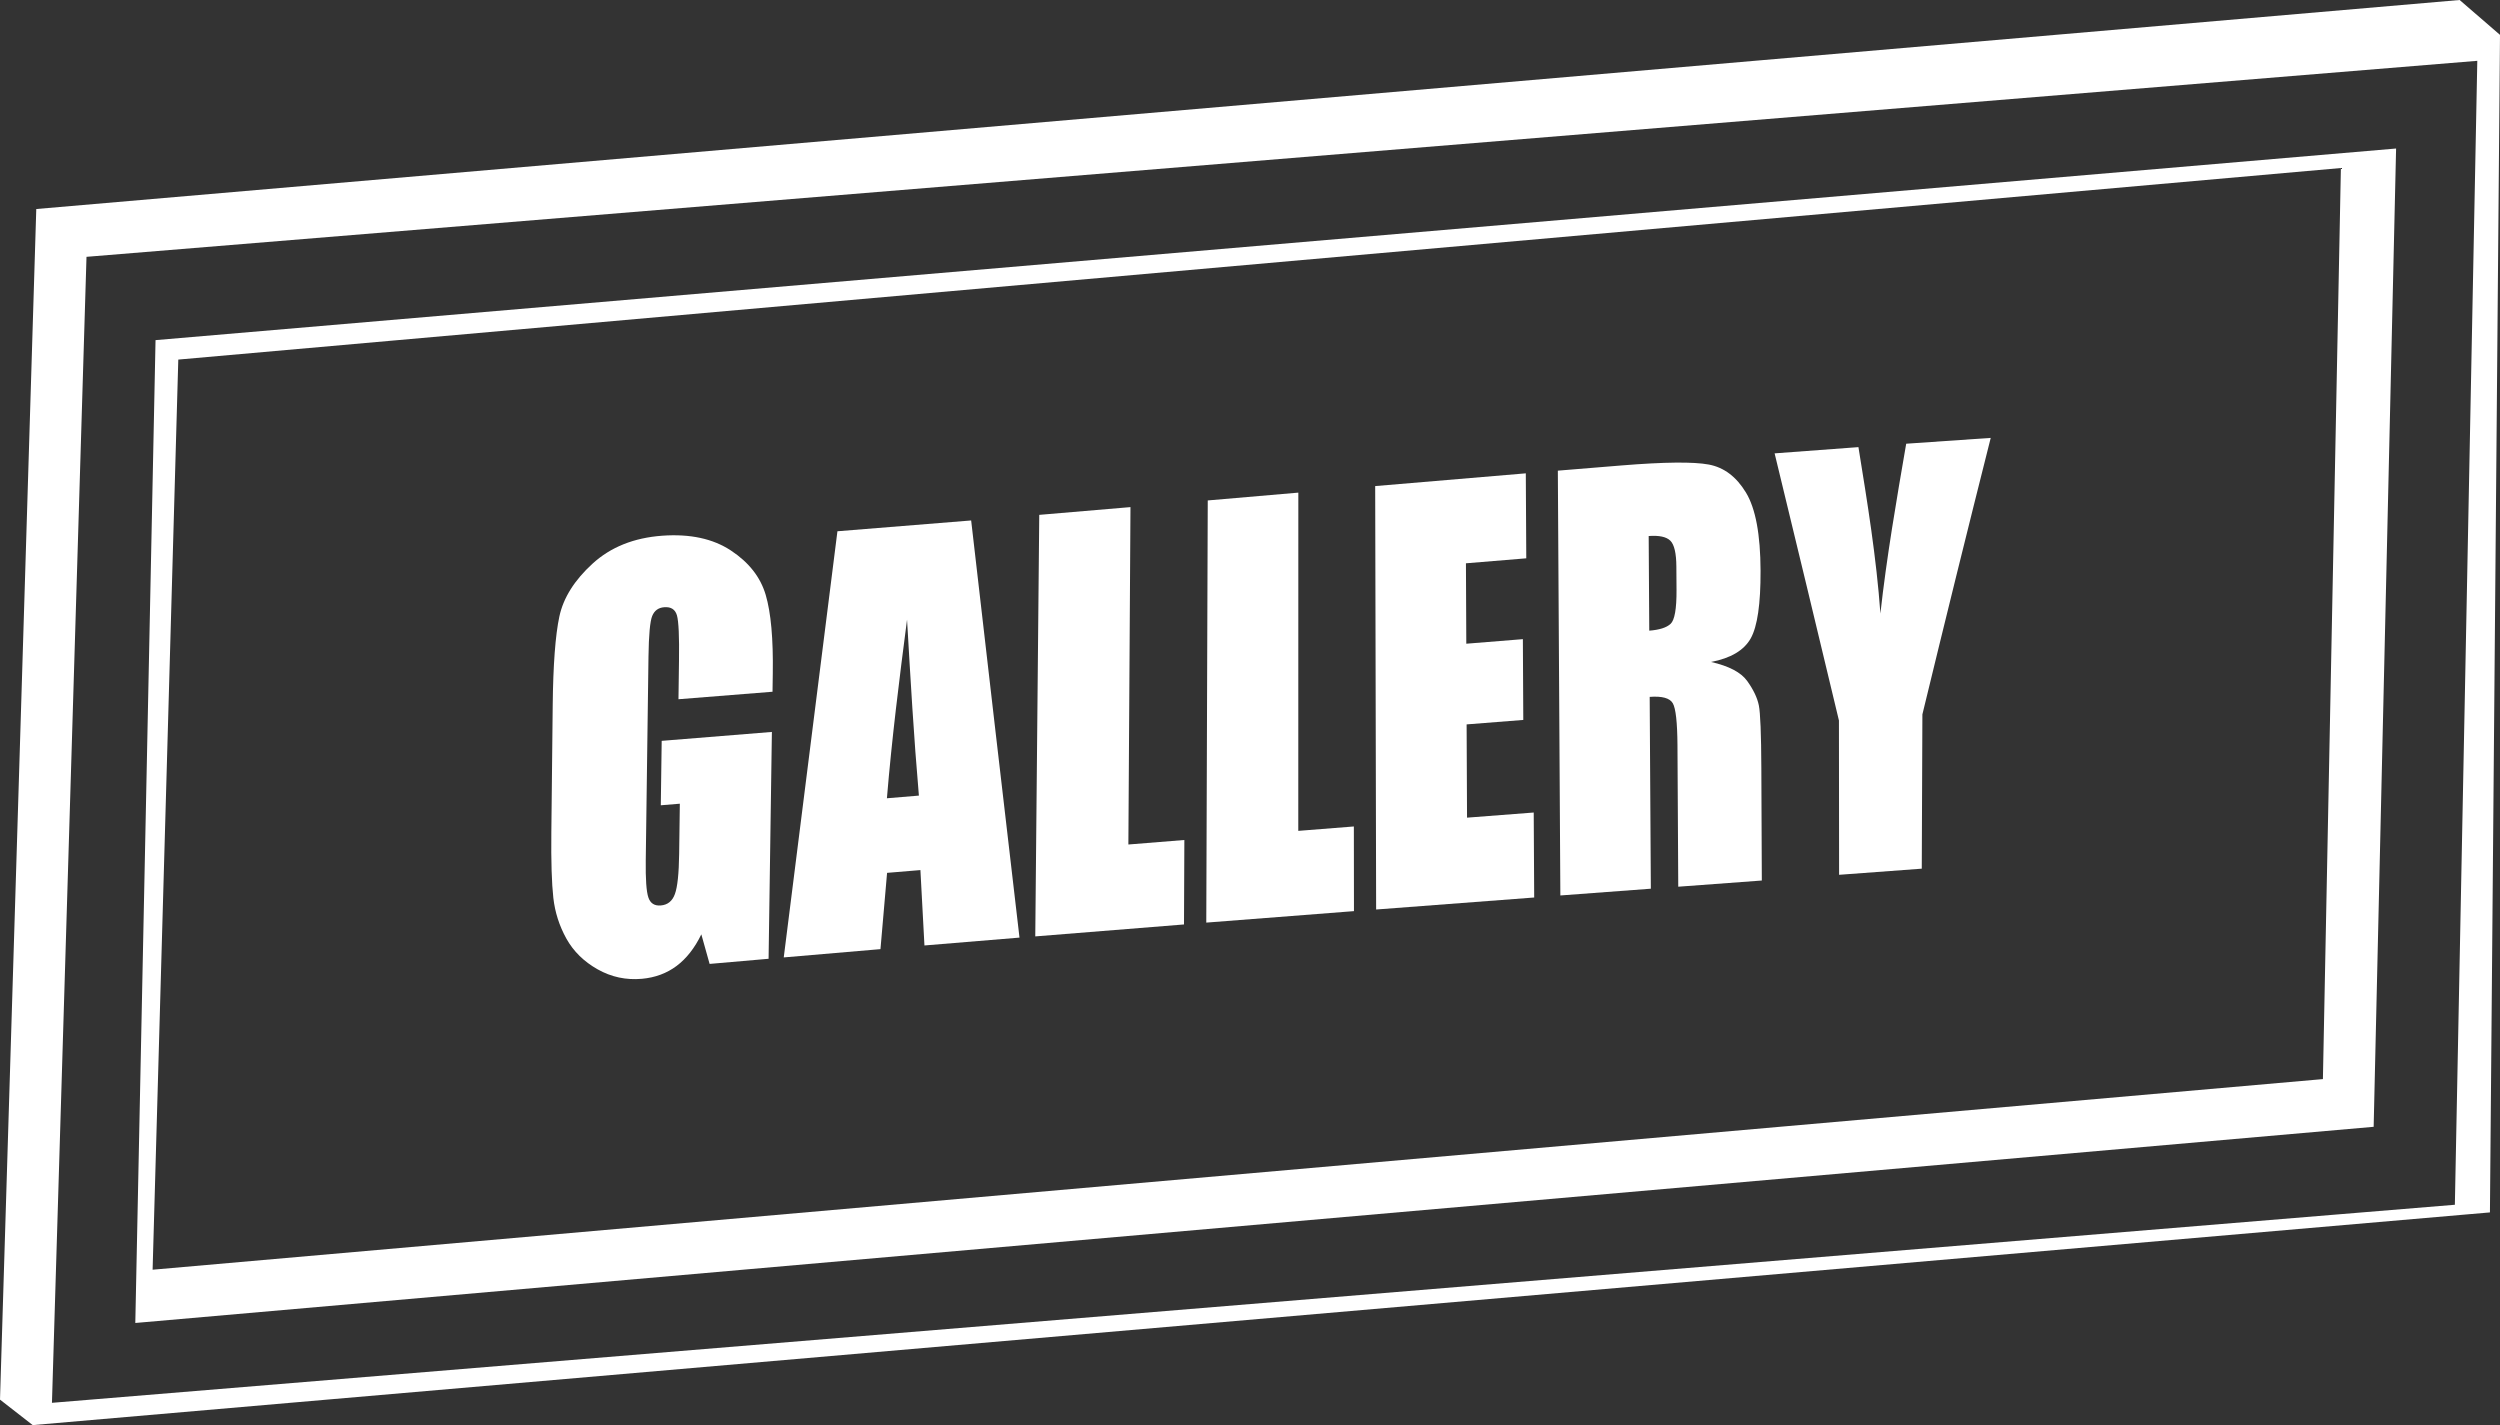 <?xml version="1.0" encoding="UTF-8"?>
<svg id="Layer_2" xmlns="http://www.w3.org/2000/svg" viewBox="0 0 476.88 271.84">
  <rect x="0" y="0" width="476.88" height="271.84" fill="#333333" stroke="none"/>
  <defs>
    <style>
      .cls-1 {
        fill: #fff;
      }
    </style>
  </defs>
  <g id="Layer_10">
    <g>
      <g>
        <path class="cls-1" d="M0,266.98L6.92,39.87,469.18,0l7.7,6.65-1.92,224.62-4.41.38L6.24,271.84l-6.24-4.86ZM16.5,48.99l-6.59,218.6,458.36-37.78,4.28-218.21L16.5,48.99Z"/>
        <path class="cls-1" d="M25.81,252.36l3.86-187.48L457.06,28.33l-4.28,186.61L25.81,252.36ZM34.01,68.59l-4.9,173.61,413.99-36.36,3.43-173.79L34.01,68.59Z"/>
      </g>
      <g>
        <path class="cls-1" d="M147.37,131.95c-7.15.57-10.74.86-17.95,1.43.04-2.94.06-4.4.1-7.34.07-4.63-.07-7.51-.39-8.65-.33-1.14-1.13-1.66-2.42-1.56-1.12.08-1.88.64-2.3,1.67-.42,1.03-.65,3.61-.71,7.74-.18,12.95-.35,25.89-.52,38.84-.05,3.63.12,6.01.5,7.12.38,1.12,1.17,1.62,2.37,1.52,1.31-.11,2.21-.84,2.69-2.18.49-1.34.76-3.89.81-7.65.05-3.83.08-5.75.13-9.58-1.45.12-2.18.18-3.63.3.07-4.92.1-7.37.17-12.29,8.45-.68,12.65-1.02,21.02-1.7-.21,14.42-.42,28.84-.63,43.27-4.5.39-6.75.59-11.25.98-.63-2.26-.95-3.38-1.58-5.64-1.26,2.6-2.83,4.61-4.71,6.02-1.88,1.41-4.09,2.23-6.62,2.46-3.02.27-5.84-.33-8.46-1.81-2.62-1.48-4.6-3.43-5.95-5.85-1.34-2.42-2.18-5.01-2.49-7.78-.31-2.76-.44-6.94-.38-12.53.1-9.66.15-14.49.26-24.15.08-7.76.51-13.43,1.27-16.99.76-3.56,2.88-6.93,6.34-10.09,3.46-3.16,7.9-4.93,13.29-5.32,5.3-.38,9.66.56,13.09,2.82,3.43,2.26,5.64,5.08,6.64,8.47,1,3.39,1.45,8.38,1.35,14.99-.02,1.39-.03,2.09-.05,3.49Z"/>
        <path class="cls-1" d="M185.25,99.28c3.05,26.53,6.12,53.05,9.22,79.57-7.24.59-10.87.89-18.13,1.5-.31-5.75-.46-8.63-.77-14.38-2.54.21-3.81.32-6.36.53-.5,5.82-.76,8.73-1.26,14.55-7.36.62-11.05.94-18.45,1.58,3.42-27.09,6.84-54.19,10.24-81.29,10.26-.81,15.36-1.23,25.51-2.06ZM175.28,151.76c-.97-11.17-1.61-22.37-2.26-33.56-1.47,11.33-2.9,22.68-3.84,34.07,2.45-.2,3.67-.3,6.11-.51Z"/>
        <path class="cls-1" d="M215.64,96.73c-.13,21.45-.27,42.9-.4,64.36,4.28-.35,6.41-.52,10.68-.86-.03,6.44-.04,9.67-.07,16.11-9.46.75-18.92,1.51-28.37,2.28.26-26.8.51-53.61.76-80.41,6.98-.59,10.47-.88,17.41-1.48Z"/>
        <path class="cls-1" d="M247.66,93.98c0,21.5,0,43.01-.01,64.51,4.25-.34,6.37-.5,10.6-.84,0,6.46.01,9.69.02,16.15-9.39.72-18.78,1.45-28.17,2.19.1-26.84.19-53.69.28-80.53,6.92-.59,10.38-.89,17.28-1.49Z"/>
        <path class="cls-1" d="M262.33,92.72c9.57-.82,19.15-1.63,28.72-2.43.04,6.48.05,9.73.09,16.21-4.61.38-6.91.57-11.51.95.03,6.14.04,9.21.07,15.34,4.32-.35,6.48-.52,10.79-.87.03,6.16.05,9.24.08,15.41-4.32.34-6.48.51-10.81.85.03,7.12.05,10.67.08,17.79,5.09-.39,7.64-.59,12.72-.98.04,6.48.05,9.73.09,16.21-10.05.75-20.1,1.52-30.15,2.29-.06-26.92-.12-53.84-.18-80.76Z"/>
        <path class="cls-1" d="M297.15,89.78c4.88-.4,7.32-.61,12.21-1,8.15-.66,13.68-.71,16.58-.17,2.9.54,5.27,2.32,7.1,5.34,1.84,3.02,2.77,8,2.79,14.93.02,6.32-.6,10.62-1.88,12.9-1.28,2.27-3.8,3.77-7.56,4.49,3.42.78,5.72,1.99,6.9,3.64,1.18,1.65,1.92,3.2,2.21,4.63.29,1.43.45,5.43.48,11.99.03,8.57.05,12.86.09,21.43-6.36.47-9.55.71-15.94,1.18-.06-10.79-.09-16.19-.15-26.98-.03-4.35-.32-7.02-.89-8.01-.57-.99-2.04-1.4-4.41-1.22.07,12.2.15,24.4.22,36.59-6.89.51-10.34.77-17.26,1.29-.16-27.01-.32-54.03-.48-81.04ZM314.49,102.25c.04,7.22.06,10.83.11,18.05,1.94-.15,3.3-.58,4.07-1.3.77-.71,1.15-2.86,1.13-6.43-.01-1.79-.02-2.68-.03-4.46-.01-2.57-.4-4.24-1.16-4.98-.76-.74-2.14-1.03-4.13-.88Z"/>
        <path class="cls-1" d="M379.74,83.51c-4.43,17.57-8.77,35.15-13.04,52.76-.04,9.81-.08,19.62-.12,29.43-6.29.47-9.45.7-15.77,1.17,0-9.81-.02-19.62-.03-29.43-4.06-17-8.15-33.98-12.27-50.96,6.38-.49,9.58-.73,15.99-1.19,1.7,10.51,3.43,21.11,4.19,31.74,1.2-10.86,3.07-21.63,4.92-32.39,6.43-.46,9.66-.68,16.13-1.11Z"/>
      </g>
    </g>
  </g>
</svg>